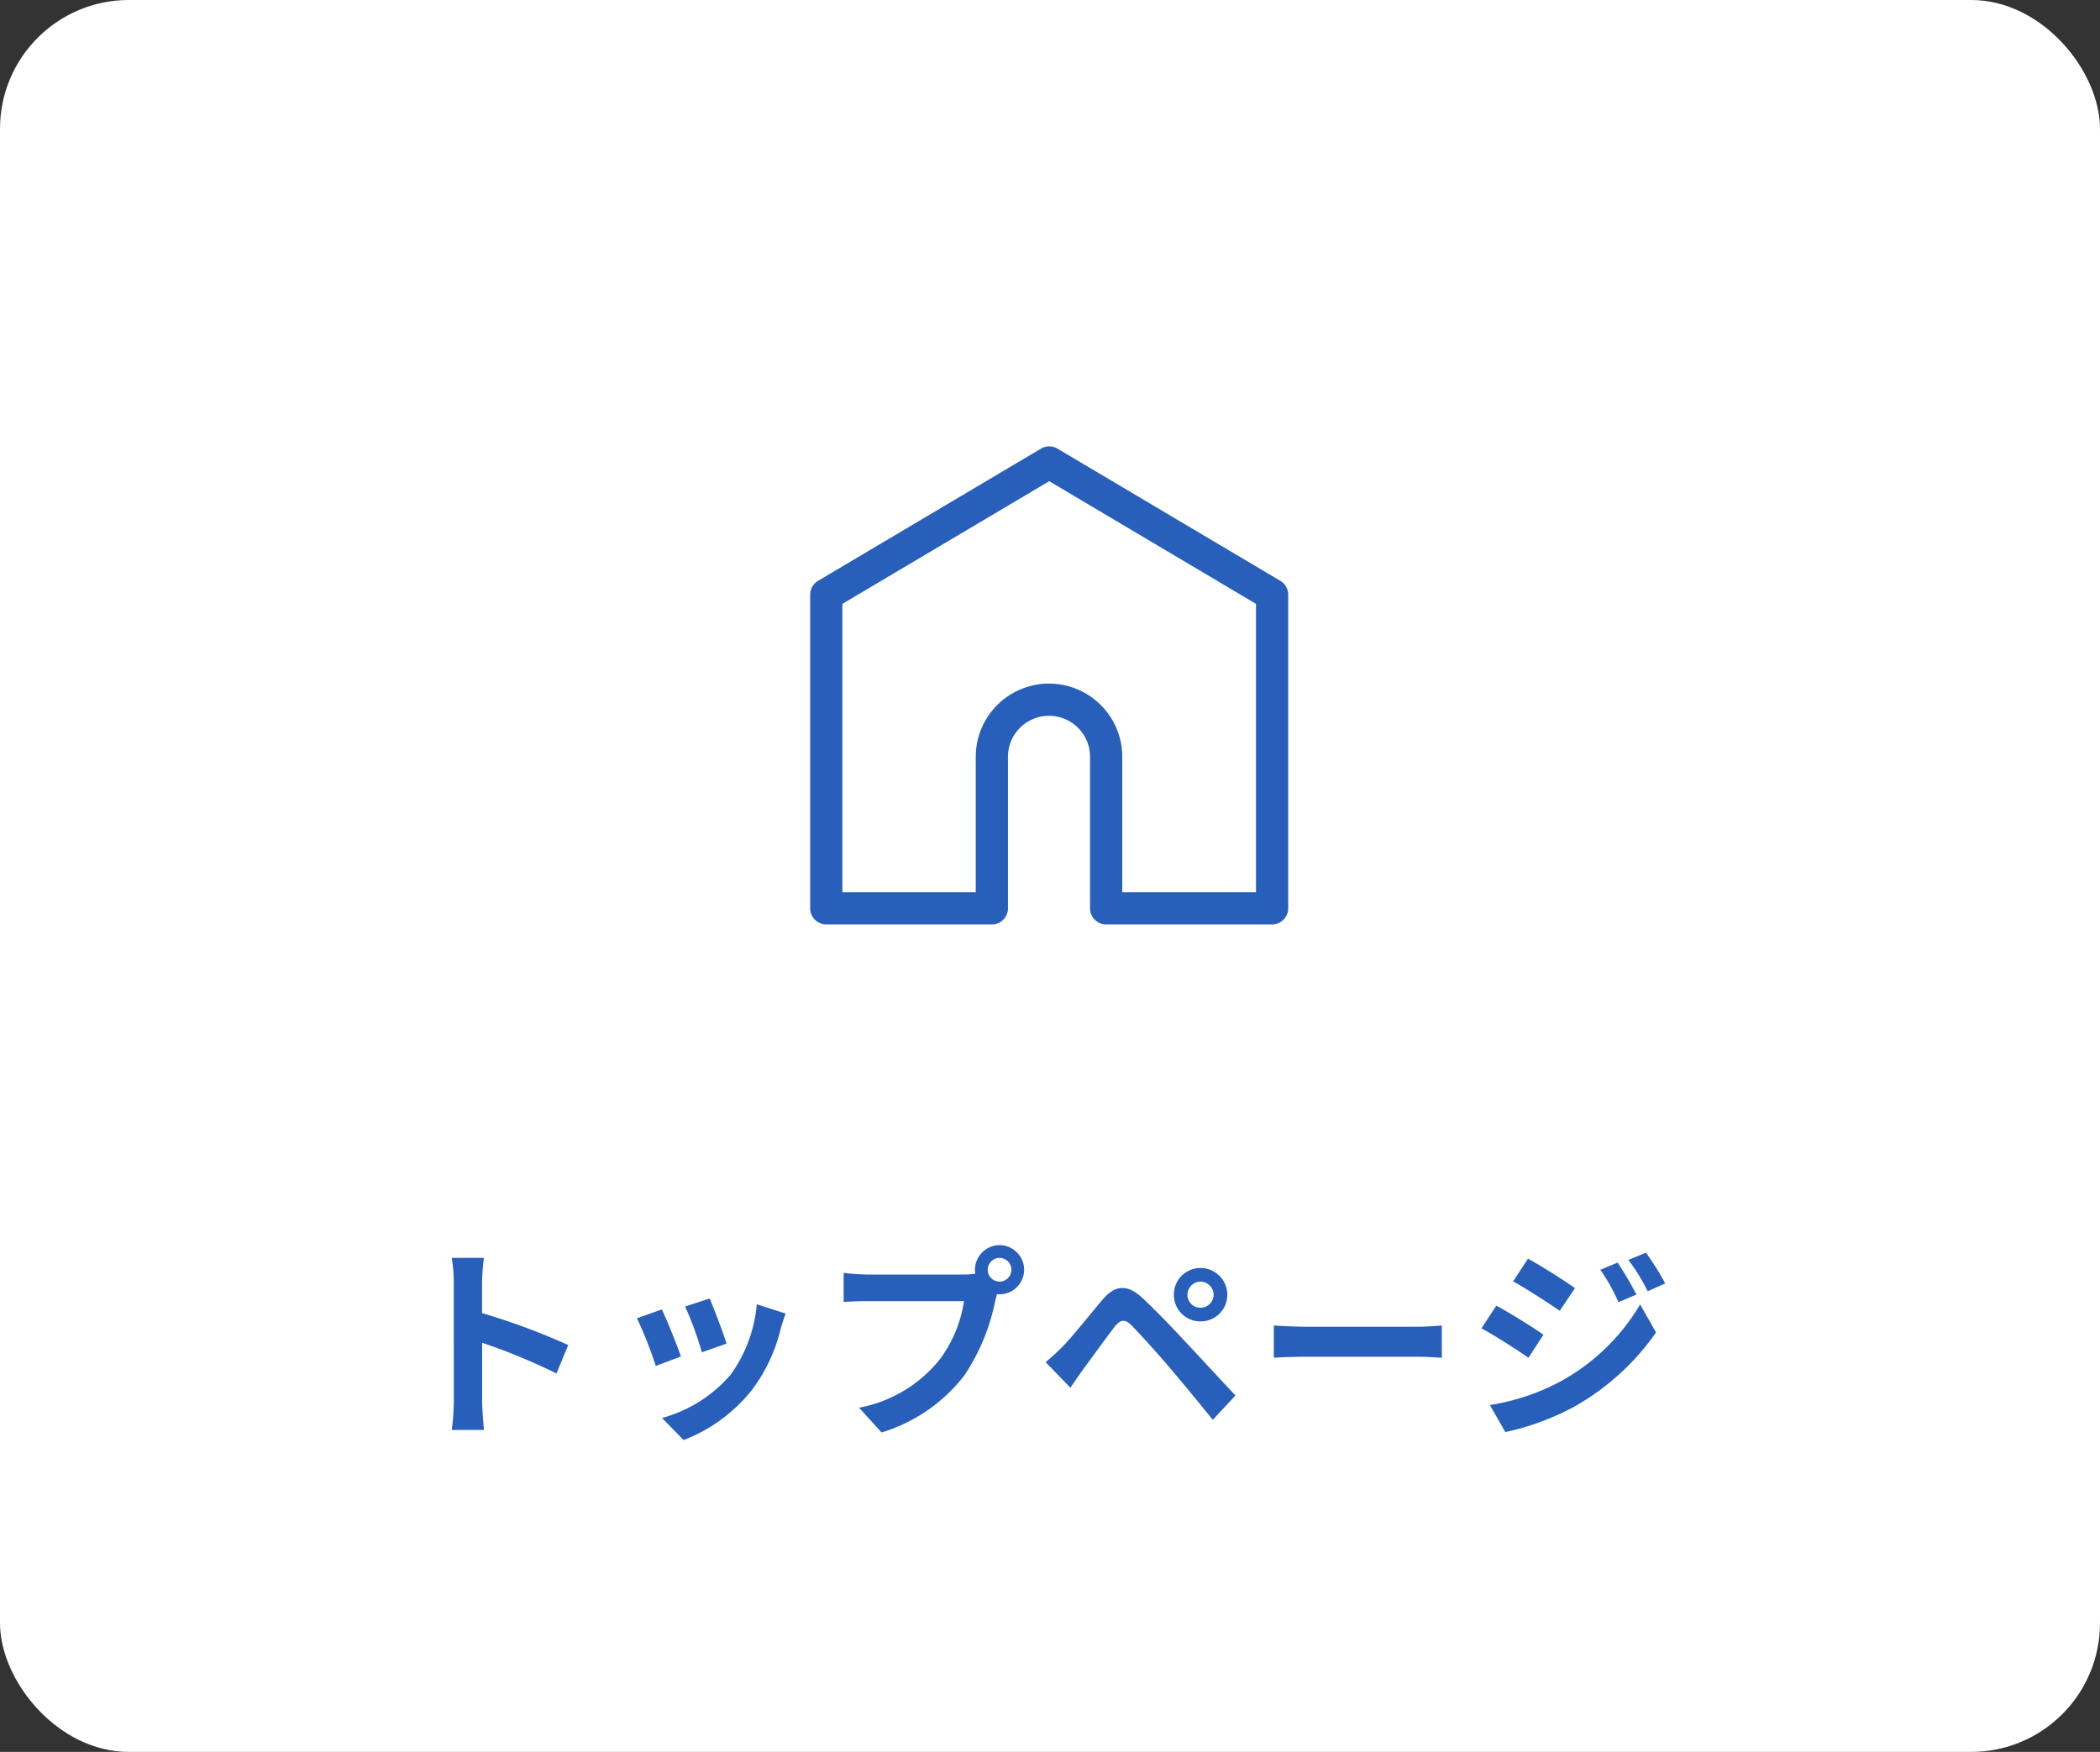 <svg xmlns="http://www.w3.org/2000/svg" width="163" height="136" viewBox="0 0 163 136">
  <rect x="0" y="0" width="163" height="136" fill="#333333" stroke="none"/>
  <g id="Group_78382" data-name="Group 78382" transform="translate(-19 -40.228)">
    <rect id="Rectangle_22994" data-name="Rectangle 22994" width="163" height="136" rx="10" transform="translate(19 40.228)" fill="#fff"/>
    <path id="Path_136850" data-name="Path 136850" d="M-44.816-1.536A17.573,17.573,0,0,1-44.976.7h2.5c-.064-.656-.144-1.776-.144-2.24V-6.064A46.214,46.214,0,0,1-36.848-3.68l.912-2.208a52.257,52.257,0,0,0-6.688-2.48v-2.368a17.4,17.4,0,0,1,.144-1.92h-2.5a11.106,11.106,0,0,1,.16,1.92ZM-24.96-9.5l-1.9.624a26.65,26.65,0,0,1,1.3,3.552L-23.648-6C-23.872-6.736-24.656-8.816-24.96-9.5Zm5.9,1.168-2.24-.72a10.943,10.943,0,0,1-2.048,5.488A10.766,10.766,0,0,1-28.656-.224l1.68,1.712a12.5,12.5,0,0,0,5.36-3.968A12.9,12.9,0,0,0-19.44-7.168C-19.344-7.488-19.248-7.824-19.056-8.336Zm-9.616-.32-1.92.688a32.317,32.317,0,0,1,1.456,3.7l1.952-.736C-27.5-5.9-28.272-7.84-28.672-8.656Zm25.3-3.072a.929.929,0,0,1,.928-.928.925.925,0,0,1,.912.928.922.922,0,0,1-.912.912A.925.925,0,0,1-3.376-11.728Zm-.992,0a1.772,1.772,0,0,0,.032.3,6.9,6.9,0,0,1-.912.064h-7.408a17.815,17.815,0,0,1-1.9-.128v2.256c.4-.032,1.168-.064,1.9-.064h7.44A10.055,10.055,0,0,1-7.088-4.784a10.489,10.489,0,0,1-6.272,3.76L-11.616.9A12.851,12.851,0,0,0-5.184-3.536a16.151,16.151,0,0,0,2.4-5.824c.048-.144.08-.3.128-.48a.912.912,0,0,0,.208.016,1.919,1.919,0,0,0,1.9-1.9,1.922,1.922,0,0,0-1.9-1.92A1.926,1.926,0,0,0-4.368-11.728Zm16.5,1.936a1.018,1.018,0,0,1,1.008-1.024A1.031,1.031,0,0,1,14.16-9.792a1.018,1.018,0,0,1-1.024,1.008A1,1,0,0,1,12.128-9.792Zm-1.056,0a2.049,2.049,0,0,0,2.064,2.064,2.062,2.062,0,0,0,2.08-2.064,2.076,2.076,0,0,0-2.08-2.08A2.062,2.062,0,0,0,11.072-9.792ZM1.12-4.56,3.04-2.576c.288-.416.672-.976,1.04-1.488.64-.864,1.776-2.448,2.4-3.248.464-.576.8-.608,1.312-.1.576.592,2,2.144,2.928,3.248.944,1.1,2.3,2.752,3.376,4.08l1.76-1.888C14.624-3.28,12.992-5.056,11.92-6.192c-.96-1.04-2.192-2.32-3.264-3.328-1.248-1.168-2.192-.992-3.136.128-1.1,1.312-2.352,2.88-3.072,3.616A18.006,18.006,0,0,1,1.12-4.56ZM18.832-7.408V-4.9c.592-.048,1.664-.08,2.576-.08H30c.672,0,1.488.064,1.872.08V-7.408c-.416.032-1.12.1-1.872.1H21.408C20.576-7.312,19.408-7.36,18.832-7.408Zm26.688-4.88-1.344.56a14.453,14.453,0,0,1,1.408,2.512l1.392-.592A27.207,27.207,0,0,0,45.52-12.288Zm2.192-.768-1.36.56a15.374,15.374,0,0,1,1.5,2.432l1.36-.608A20.575,20.575,0,0,0,47.712-13.056Zm-9.152.464-1.152,1.76c1.056.592,2.72,1.664,3.616,2.288l1.184-1.76C41.376-10.9,39.616-12.016,38.56-12.592ZM35.6-1.232l1.2,2.1A20.122,20.122,0,0,0,42.144-1.1,19.3,19.3,0,0,0,48.5-6.864L47.264-9.04a16.2,16.2,0,0,1-6.224,6A17.158,17.158,0,0,1,35.6-1.232Zm.5-7.712-1.152,1.76c1.072.576,2.736,1.648,3.648,2.288L39.76-6.688C38.944-7.264,37.184-8.368,36.1-8.944Z" transform="translate(99.041 150.531)" fill="#275fba"/>
    <path id="Path_124822" data-name="Path 124822" d="M1082.977,2191.929v-11.757a4.435,4.435,0,0,0-4.436-4.435h0a4.435,4.435,0,0,0-4.436,4.435v11.757h-12.852v-24.344l17.305-10.265,17.3,10.265v24.344Z" transform="translate(-978.118 -2081.191)" fill="none" stroke="#275fba" stroke-linecap="round" stroke-linejoin="round" stroke-width="2.5"/>
  </g>
</svg>
